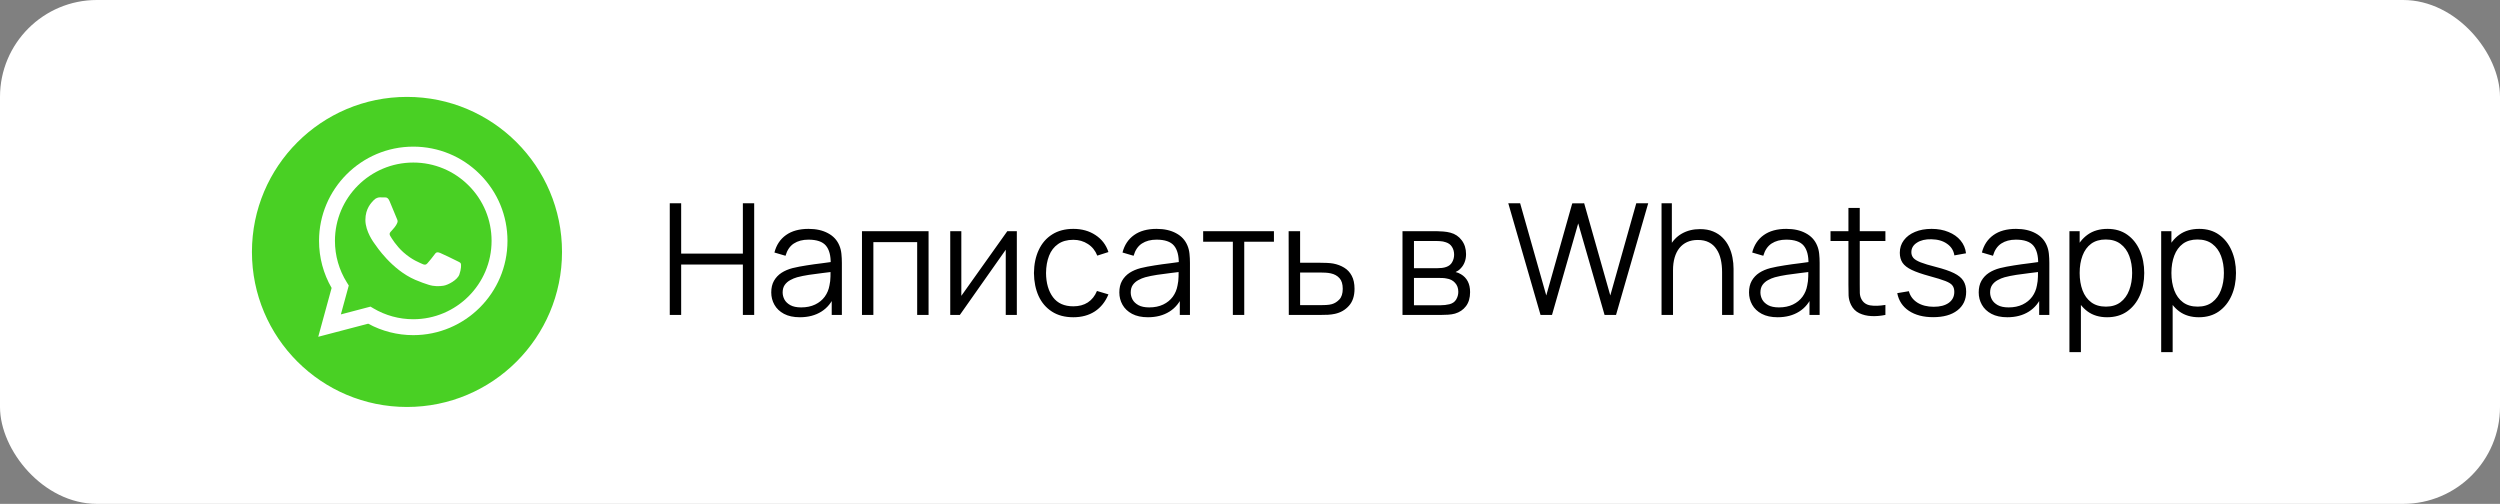 <?xml version="1.0" encoding="UTF-8"?> <svg xmlns="http://www.w3.org/2000/svg" width="258" height="52" viewBox="0 0 258 52" fill="none"><rect x="0" y="0" width="258" height="52" fill="#808080" stroke="none"/><rect width="258" height="51.999" rx="10" fill="white"></rect><circle cx="41.6" cy="25.6" r="13.2" fill="white"></circle><path d="M42.652 16.775C38.194 16.775 34.568 20.401 34.566 24.857C34.566 26.384 34.993 27.871 35.802 29.158L35.994 29.463L35.178 32.446L38.236 31.643L38.532 31.819C39.772 32.555 41.195 32.944 42.645 32.945H42.648C47.103 32.945 50.729 29.32 50.731 24.863C50.732 22.704 49.892 20.673 48.366 19.146C46.84 17.618 44.81 16.776 42.652 16.775ZM47.406 28.331C47.203 28.899 46.233 29.417 45.766 29.486C45.347 29.549 44.818 29.575 44.236 29.39C43.883 29.278 43.431 29.128 42.851 28.878C40.413 27.826 38.821 25.372 38.7 25.21C38.578 25.048 37.708 23.893 37.708 22.697C37.708 21.501 38.335 20.913 38.558 20.67C38.781 20.427 39.044 20.366 39.206 20.366C39.368 20.366 39.53 20.367 39.672 20.374C39.821 20.382 40.021 20.318 40.218 20.791C40.421 21.278 40.907 22.474 40.967 22.595C41.028 22.717 41.069 22.859 40.988 23.021C40.906 23.183 40.866 23.284 40.745 23.426C40.623 23.568 40.489 23.743 40.38 23.852C40.258 23.973 40.132 24.105 40.274 24.348C40.416 24.591 40.903 25.387 41.626 26.031C42.553 26.858 43.336 27.115 43.579 27.237C43.822 27.358 43.964 27.338 44.106 27.176C44.248 27.014 44.713 26.466 44.875 26.223C45.037 25.98 45.199 26.02 45.422 26.102C45.644 26.183 46.839 26.77 47.082 26.892C47.325 27.014 47.487 27.074 47.548 27.176C47.608 27.277 47.608 27.764 47.406 28.331Z" fill="#49D024"></path><path d="M42 10C33.163 10 26 17.163 26 26C26 34.836 33.163 41.999 42 41.999C50.837 41.999 58 34.836 58 26C58 17.163 50.837 10 42 10ZM42.648 34.587C42.648 34.587 42.649 34.587 42.648 34.587H42.644C41.017 34.587 39.418 34.178 37.998 33.404L32.843 34.756L34.223 29.717C33.371 28.242 32.924 26.57 32.925 24.856C32.926 19.495 37.289 15.133 42.648 15.133C45.249 15.134 47.691 16.146 49.527 17.985C51.363 19.822 52.373 22.265 52.372 24.864C52.37 30.225 48.008 34.587 42.648 34.587Z" fill="#49D024"></path><path d="M69.12 32.5V20.98H70.296V26.172H76.664V20.98H77.832V32.5H76.664V27.3H70.296V32.5H69.12ZM82.545 32.74C81.894 32.74 81.348 32.623 80.905 32.388C80.468 32.153 80.14 31.841 79.921 31.452C79.703 31.063 79.593 30.639 79.593 30.18C79.593 29.711 79.686 29.311 79.873 28.98C80.065 28.644 80.324 28.369 80.649 28.156C80.98 27.943 81.361 27.78 81.793 27.668C82.231 27.561 82.713 27.468 83.241 27.388C83.775 27.303 84.294 27.231 84.801 27.172C85.313 27.108 85.761 27.047 86.145 26.988L85.729 27.244C85.745 26.391 85.58 25.759 85.233 25.348C84.886 24.937 84.284 24.732 83.425 24.732C82.833 24.732 82.332 24.865 81.921 25.132C81.516 25.399 81.231 25.82 81.065 26.396L79.921 26.06C80.118 25.287 80.516 24.687 81.113 24.26C81.71 23.833 82.487 23.62 83.441 23.62C84.231 23.62 84.9 23.769 85.449 24.068C86.004 24.361 86.396 24.788 86.625 25.348C86.732 25.599 86.801 25.879 86.833 26.188C86.865 26.497 86.881 26.812 86.881 27.132V32.5H85.833V30.332L86.137 30.46C85.844 31.201 85.388 31.767 84.769 32.156C84.15 32.545 83.409 32.74 82.545 32.74ZM82.681 31.724C83.231 31.724 83.71 31.625 84.121 31.428C84.532 31.231 84.862 30.961 85.113 30.62C85.364 30.273 85.526 29.884 85.601 29.452C85.665 29.175 85.7 28.871 85.705 28.54C85.71 28.204 85.713 27.953 85.713 27.788L86.161 28.02C85.761 28.073 85.326 28.127 84.857 28.18C84.393 28.233 83.934 28.295 83.481 28.364C83.033 28.433 82.628 28.516 82.265 28.612C82.02 28.681 81.782 28.78 81.553 28.908C81.324 29.031 81.135 29.196 80.985 29.404C80.841 29.612 80.769 29.871 80.769 30.18C80.769 30.431 80.831 30.673 80.953 30.908C81.081 31.143 81.284 31.337 81.561 31.492C81.844 31.647 82.217 31.724 82.681 31.724ZM88.956 32.5V23.86H95.828V32.5H94.652V24.988H90.132V32.5H88.956ZM104.937 23.86V32.5H103.793V25.772L99.057 32.5H98.065V23.86H99.209V30.532L103.953 23.86H104.937ZM110.766 32.74C109.897 32.74 109.161 32.545 108.559 32.156C107.956 31.767 107.497 31.231 107.183 30.548C106.873 29.86 106.713 29.071 106.703 28.18C106.713 27.273 106.879 26.479 107.199 25.796C107.519 25.108 107.98 24.575 108.583 24.196C109.185 23.812 109.916 23.62 110.775 23.62C111.649 23.62 112.409 23.833 113.055 24.26C113.705 24.687 114.151 25.271 114.391 26.012L113.239 26.38C113.036 25.863 112.713 25.463 112.271 25.18C111.833 24.892 111.332 24.748 110.766 24.748C110.132 24.748 109.607 24.895 109.191 25.188C108.775 25.476 108.465 25.879 108.263 26.396C108.06 26.913 107.956 27.508 107.951 28.18C107.961 29.215 108.201 30.047 108.671 30.676C109.14 31.3 109.839 31.612 110.766 31.612C111.353 31.612 111.852 31.479 112.263 31.212C112.679 30.94 112.993 30.545 113.207 30.028L114.391 30.38C114.071 31.148 113.601 31.735 112.983 32.14C112.364 32.54 111.625 32.74 110.766 32.74ZM118.467 32.74C117.816 32.74 117.27 32.623 116.827 32.388C116.39 32.153 116.062 31.841 115.843 31.452C115.624 31.063 115.515 30.639 115.515 30.18C115.515 29.711 115.608 29.311 115.795 28.98C115.987 28.644 116.246 28.369 116.571 28.156C116.902 27.943 117.283 27.78 117.715 27.668C118.152 27.561 118.635 27.468 119.163 27.388C119.696 27.303 120.216 27.231 120.723 27.172C121.235 27.108 121.683 27.047 122.067 26.988L121.651 27.244C121.667 26.391 121.502 25.759 121.155 25.348C120.808 24.937 120.206 24.732 119.347 24.732C118.755 24.732 118.254 24.865 117.843 25.132C117.438 25.399 117.152 25.82 116.987 26.396L115.843 26.06C116.04 25.287 116.438 24.687 117.035 24.26C117.632 23.833 118.408 23.62 119.363 23.62C120.152 23.62 120.822 23.769 121.371 24.068C121.926 24.361 122.318 24.788 122.547 25.348C122.654 25.599 122.723 25.879 122.755 26.188C122.787 26.497 122.803 26.812 122.803 27.132V32.5H121.755V30.332L122.059 30.46C121.766 31.201 121.31 31.767 120.691 32.156C120.072 32.545 119.331 32.74 118.467 32.74ZM118.603 31.724C119.152 31.724 119.632 31.625 120.043 31.428C120.454 31.231 120.784 30.961 121.035 30.62C121.286 30.273 121.448 29.884 121.523 29.452C121.587 29.175 121.622 28.871 121.627 28.54C121.632 28.204 121.635 27.953 121.635 27.788L122.083 28.02C121.683 28.073 121.248 28.127 120.779 28.18C120.315 28.233 119.856 28.295 119.403 28.364C118.955 28.433 118.55 28.516 118.187 28.612C117.942 28.681 117.704 28.78 117.475 28.908C117.246 29.031 117.056 29.196 116.907 29.404C116.763 29.612 116.691 29.871 116.691 30.18C116.691 30.431 116.752 30.673 116.875 30.908C117.003 31.143 117.206 31.337 117.483 31.492C117.766 31.647 118.139 31.724 118.603 31.724ZM127.23 32.5V24.948H124.166V23.86H131.47V24.948H128.406V32.5H127.23ZM133.003 32.5L132.987 23.86H134.171V27.116H136.195C136.446 27.116 136.691 27.121 136.931 27.132C137.176 27.143 137.392 27.164 137.579 27.196C138.006 27.276 138.384 27.417 138.715 27.62C139.051 27.823 139.312 28.103 139.499 28.46C139.691 28.817 139.787 29.265 139.787 29.804C139.787 30.545 139.595 31.129 139.211 31.556C138.832 31.983 138.352 32.26 137.771 32.388C137.552 32.436 137.315 32.468 137.059 32.484C136.803 32.495 136.55 32.5 136.299 32.5H133.003ZM134.171 31.492H136.251C136.432 31.492 136.635 31.487 136.859 31.476C137.083 31.465 137.28 31.436 137.451 31.388C137.734 31.308 137.99 31.148 138.219 30.908C138.454 30.663 138.571 30.295 138.571 29.804C138.571 29.319 138.459 28.953 138.235 28.708C138.011 28.457 137.712 28.292 137.339 28.212C137.174 28.175 136.995 28.151 136.803 28.14C136.611 28.129 136.427 28.124 136.251 28.124H134.171V31.492ZM144.737 32.5V23.86H148.297C148.478 23.86 148.697 23.871 148.953 23.892C149.214 23.913 149.457 23.953 149.681 24.012C150.166 24.14 150.556 24.401 150.849 24.796C151.148 25.191 151.297 25.665 151.297 26.22C151.297 26.529 151.249 26.807 151.153 27.052C151.062 27.292 150.932 27.5 150.761 27.676C150.681 27.767 150.593 27.847 150.497 27.916C150.401 27.98 150.308 28.033 150.217 28.076C150.388 28.108 150.572 28.183 150.769 28.3C151.078 28.481 151.313 28.727 151.473 29.036C151.633 29.34 151.713 29.711 151.713 30.148C151.713 30.74 151.572 31.223 151.289 31.596C151.006 31.969 150.628 32.225 150.153 32.364C149.94 32.423 149.708 32.46 149.457 32.476C149.212 32.492 148.98 32.5 148.761 32.5H144.737ZM145.921 31.5H148.705C148.817 31.5 148.958 31.492 149.129 31.476C149.3 31.455 149.452 31.428 149.585 31.396C149.9 31.316 150.129 31.156 150.273 30.916C150.422 30.671 150.497 30.404 150.497 30.116C150.497 29.737 150.385 29.428 150.161 29.188C149.942 28.943 149.649 28.793 149.281 28.74C149.158 28.713 149.03 28.697 148.897 28.692C148.764 28.687 148.644 28.684 148.537 28.684H145.921V31.5ZM145.921 27.676H148.337C148.476 27.676 148.63 27.668 148.801 27.652C148.977 27.631 149.129 27.596 149.257 27.548C149.534 27.452 149.737 27.287 149.865 27.052C149.998 26.817 150.065 26.561 150.065 26.284C150.065 25.98 149.993 25.713 149.849 25.484C149.71 25.255 149.5 25.095 149.217 25.004C149.025 24.935 148.817 24.895 148.593 24.884C148.374 24.873 148.236 24.868 148.177 24.868H145.921V27.676ZM158.983 32.5L155.655 20.98H156.879L159.575 30.492L162.255 20.988L163.487 20.98L166.183 30.492L168.863 20.98H170.095L166.775 32.5H165.591L162.871 23.052L160.167 32.5H158.983ZM177.719 32.5V28.092C177.719 27.612 177.674 27.172 177.583 26.772C177.493 26.367 177.346 26.015 177.143 25.716C176.946 25.412 176.687 25.177 176.367 25.012C176.053 24.847 175.669 24.764 175.215 24.764C174.799 24.764 174.431 24.836 174.111 24.98C173.797 25.124 173.53 25.332 173.311 25.604C173.098 25.871 172.935 26.196 172.823 26.58C172.711 26.964 172.655 27.401 172.655 27.892L171.823 27.708C171.823 26.823 171.978 26.079 172.287 25.476C172.597 24.873 173.023 24.417 173.567 24.108C174.111 23.799 174.735 23.644 175.439 23.644C175.957 23.644 176.407 23.724 176.791 23.884C177.181 24.044 177.509 24.26 177.775 24.532C178.047 24.804 178.266 25.116 178.431 25.468C178.597 25.815 178.717 26.185 178.791 26.58C178.866 26.969 178.903 27.359 178.903 27.748V32.5H177.719ZM171.471 32.5V20.98H172.535V27.484H172.655V32.5H171.471ZM183.451 32.74C182.801 32.74 182.254 32.623 181.811 32.388C181.374 32.153 181.046 31.841 180.827 31.452C180.609 31.063 180.499 30.639 180.499 30.18C180.499 29.711 180.593 29.311 180.779 28.98C180.971 28.644 181.23 28.369 181.555 28.156C181.886 27.943 182.267 27.78 182.699 27.668C183.137 27.561 183.619 27.468 184.147 27.388C184.681 27.303 185.201 27.231 185.707 27.172C186.219 27.108 186.667 27.047 187.051 26.988L186.635 27.244C186.651 26.391 186.486 25.759 186.139 25.348C185.793 24.937 185.19 24.732 184.331 24.732C183.739 24.732 183.238 24.865 182.827 25.132C182.422 25.399 182.137 25.82 181.971 26.396L180.827 26.06C181.025 25.287 181.422 24.687 182.019 24.26C182.617 23.833 183.393 23.62 184.347 23.62C185.137 23.62 185.806 23.769 186.355 24.068C186.91 24.361 187.302 24.788 187.531 25.348C187.638 25.599 187.707 25.879 187.739 26.188C187.771 26.497 187.787 26.812 187.787 27.132V32.5H186.739V30.332L187.043 30.46C186.75 31.201 186.294 31.767 185.675 32.156C185.057 32.545 184.315 32.74 183.451 32.74ZM183.587 31.724C184.137 31.724 184.617 31.625 185.027 31.428C185.438 31.231 185.769 30.961 186.019 30.62C186.27 30.273 186.433 29.884 186.507 29.452C186.571 29.175 186.606 28.871 186.611 28.54C186.617 28.204 186.619 27.953 186.619 27.788L187.067 28.02C186.667 28.073 186.233 28.127 185.763 28.18C185.299 28.233 184.841 28.295 184.387 28.364C183.939 28.433 183.534 28.516 183.171 28.612C182.926 28.681 182.689 28.78 182.459 28.908C182.23 29.031 182.041 29.196 181.891 29.404C181.747 29.612 181.675 29.871 181.675 30.18C181.675 30.431 181.737 30.673 181.859 30.908C181.987 31.143 182.19 31.337 182.467 31.492C182.75 31.647 183.123 31.724 183.587 31.724ZM194.574 32.5C194.089 32.601 193.609 32.641 193.134 32.62C192.665 32.599 192.243 32.497 191.87 32.316C191.502 32.135 191.222 31.852 191.03 31.468C190.875 31.148 190.79 30.825 190.774 30.5C190.763 30.169 190.758 29.793 190.758 29.372V21.46H191.926V29.324C191.926 29.687 191.929 29.991 191.934 30.236C191.945 30.476 192.001 30.689 192.102 30.876C192.294 31.233 192.598 31.447 193.014 31.516C193.435 31.585 193.955 31.569 194.574 31.468V32.5ZM188.91 24.868V23.86H194.574V24.868H188.91ZM199.5 32.732C198.487 32.732 197.652 32.513 196.996 32.076C196.346 31.639 195.946 31.031 195.796 30.252L196.996 30.052C197.124 30.543 197.415 30.935 197.868 31.228C198.327 31.516 198.892 31.66 199.564 31.66C200.22 31.66 200.738 31.524 201.116 31.252C201.495 30.975 201.684 30.599 201.684 30.124C201.684 29.857 201.623 29.641 201.5 29.476C201.383 29.305 201.14 29.148 200.772 29.004C200.404 28.86 199.855 28.689 199.124 28.492C198.34 28.279 197.727 28.065 197.284 27.852C196.842 27.639 196.527 27.393 196.34 27.116C196.154 26.833 196.06 26.489 196.06 26.084C196.06 25.593 196.199 25.164 196.476 24.796C196.754 24.423 197.138 24.135 197.628 23.932C198.119 23.724 198.69 23.62 199.34 23.62C199.991 23.62 200.572 23.727 201.084 23.94C201.602 24.148 202.018 24.441 202.332 24.82C202.647 25.199 202.834 25.639 202.892 26.14L201.692 26.356C201.612 25.849 201.359 25.449 200.932 25.156C200.511 24.857 199.975 24.703 199.324 24.692C198.711 24.676 198.212 24.793 197.828 25.044C197.444 25.289 197.252 25.617 197.252 26.028C197.252 26.257 197.322 26.455 197.46 26.62C197.599 26.78 197.85 26.932 198.212 27.076C198.58 27.22 199.103 27.377 199.78 27.548C200.575 27.751 201.199 27.964 201.652 28.188C202.106 28.412 202.428 28.676 202.62 28.98C202.812 29.284 202.908 29.66 202.908 30.108C202.908 30.924 202.604 31.567 201.996 32.036C201.394 32.5 200.562 32.732 199.5 32.732ZM207.155 32.74C206.504 32.74 205.957 32.623 205.515 32.388C205.077 32.153 204.749 31.841 204.531 31.452C204.312 31.063 204.203 30.639 204.203 30.18C204.203 29.711 204.296 29.311 204.483 28.98C204.675 28.644 204.933 28.369 205.259 28.156C205.589 27.943 205.971 27.78 206.403 27.668C206.84 27.561 207.323 27.468 207.851 27.388C208.384 27.303 208.904 27.231 209.411 27.172C209.923 27.108 210.371 27.047 210.755 26.988L210.339 27.244C210.355 26.391 210.189 25.759 209.843 25.348C209.496 24.937 208.893 24.732 208.035 24.732C207.443 24.732 206.941 24.865 206.531 25.132C206.125 25.399 205.84 25.82 205.674 26.396L204.531 26.06C204.728 25.287 205.125 24.687 205.723 24.26C206.32 23.833 207.096 23.62 208.051 23.62C208.84 23.62 209.509 23.769 210.059 24.068C210.613 24.361 211.005 24.788 211.235 25.348C211.341 25.599 211.411 25.879 211.443 26.188C211.475 26.497 211.491 26.812 211.491 27.132V32.5H210.443V30.332L210.747 30.46C210.453 31.201 209.997 31.767 209.379 32.156C208.76 32.545 208.019 32.74 207.155 32.74ZM207.291 31.724C207.84 31.724 208.32 31.625 208.731 31.428C209.141 31.231 209.472 30.961 209.723 30.62C209.973 30.273 210.136 29.884 210.211 29.452C210.275 29.175 210.309 28.871 210.315 28.54C210.32 28.204 210.323 27.953 210.323 27.788L210.771 28.02C210.371 28.073 209.936 28.127 209.467 28.18C209.003 28.233 208.544 28.295 208.091 28.364C207.643 28.433 207.237 28.516 206.875 28.612C206.629 28.681 206.392 28.78 206.163 28.908C205.933 29.031 205.744 29.196 205.595 29.404C205.451 29.612 205.379 29.871 205.379 30.18C205.379 30.431 205.44 30.673 205.562 30.908C205.691 31.143 205.893 31.337 206.171 31.492C206.453 31.647 206.827 31.724 207.291 31.724ZM217.453 32.74C216.658 32.74 215.986 32.54 215.437 32.14C214.888 31.735 214.472 31.188 214.189 30.5C213.906 29.807 213.765 29.031 213.765 28.172C213.765 27.297 213.906 26.519 214.189 25.836C214.477 25.148 214.898 24.607 215.453 24.212C216.008 23.817 216.69 23.62 217.501 23.62C218.29 23.62 218.968 23.82 219.533 24.22C220.098 24.62 220.53 25.164 220.829 25.852C221.133 26.54 221.285 27.313 221.285 28.172C221.285 29.036 221.133 29.812 220.829 30.5C220.525 31.188 220.088 31.735 219.517 32.14C218.946 32.54 218.258 32.74 217.453 32.74ZM213.565 36.34V23.86H214.621V30.364H214.749V36.34H213.565ZM217.333 31.644C217.936 31.644 218.437 31.492 218.837 31.188C219.237 30.884 219.536 30.471 219.733 29.948C219.936 29.42 220.037 28.828 220.037 28.172C220.037 27.521 219.938 26.935 219.741 26.412C219.544 25.889 219.242 25.476 218.837 25.172C218.437 24.868 217.928 24.716 217.309 24.716C216.706 24.716 216.205 24.863 215.805 25.156C215.41 25.449 215.114 25.857 214.917 26.38C214.72 26.897 214.621 27.495 214.621 28.172C214.621 28.839 214.72 29.436 214.917 29.964C215.114 30.487 215.413 30.897 215.813 31.196C216.213 31.495 216.72 31.644 217.333 31.644ZM226.922 32.74C226.127 32.74 225.455 32.54 224.906 32.14C224.357 31.735 223.941 31.188 223.658 30.5C223.375 29.807 223.234 29.031 223.234 28.172C223.234 27.297 223.375 26.519 223.658 25.836C223.946 25.148 224.367 24.607 224.922 24.212C225.477 23.817 226.159 23.62 226.97 23.62C227.759 23.62 228.437 23.82 229.002 24.22C229.567 24.62 229.999 25.164 230.298 25.852C230.602 26.54 230.754 27.313 230.754 28.172C230.754 29.036 230.602 29.812 230.298 30.5C229.994 31.188 229.557 31.735 228.986 32.14C228.415 32.54 227.727 32.74 226.922 32.74ZM223.034 36.34V23.86H224.09V30.364H224.218V36.34H223.034ZM226.802 31.644C227.405 31.644 227.906 31.492 228.306 31.188C228.706 30.884 229.005 30.471 229.202 29.948C229.405 29.42 229.506 28.828 229.506 28.172C229.506 27.521 229.407 26.935 229.21 26.412C229.013 25.889 228.711 25.476 228.306 25.172C227.906 24.868 227.397 24.716 226.778 24.716C226.175 24.716 225.674 24.863 225.274 25.156C224.879 25.449 224.583 25.857 224.386 26.38C224.189 26.897 224.09 27.495 224.09 28.172C224.09 28.839 224.189 29.436 224.386 29.964C224.583 30.487 224.882 30.897 225.282 31.196C225.682 31.495 226.189 31.644 226.802 31.644Z" fill="black"></path></svg> 